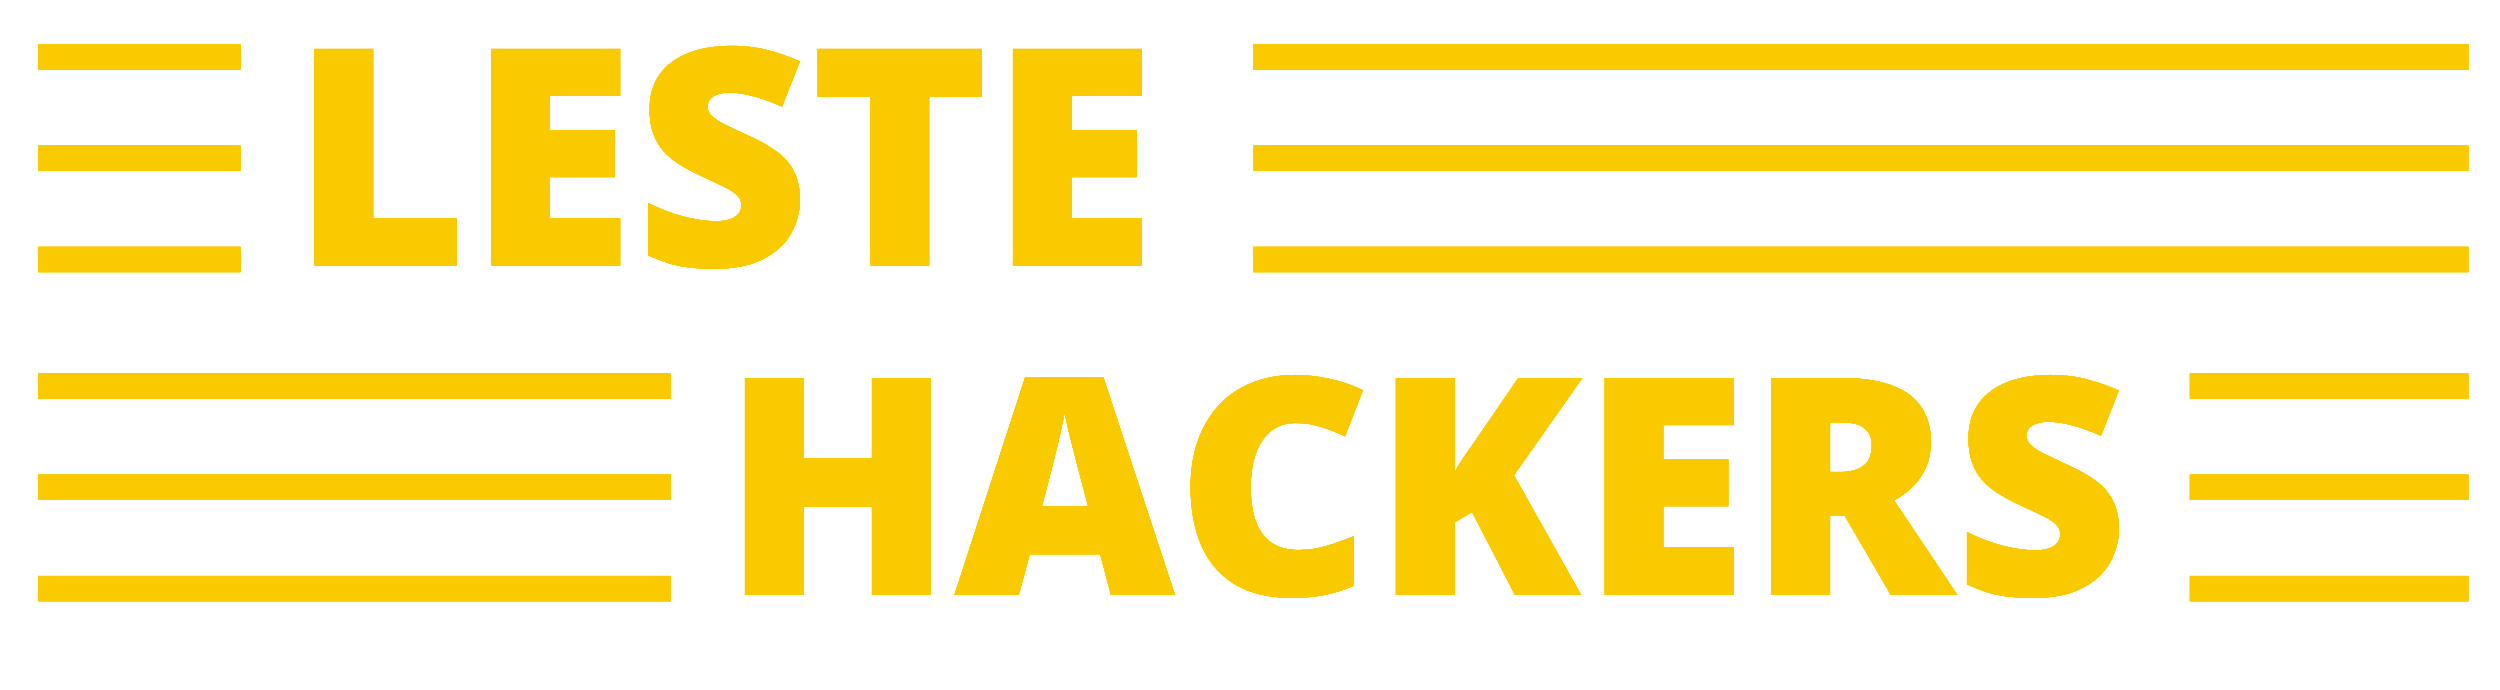 <svg width="395" height="109" viewBox="0 0 395 109" fill="none" xmlns="http://www.w3.org/2000/svg">
<g clip-path="url(#clip0_103_2)">
<rect x="6" y="7" width="32" height="4" fill="#FACA00"/>
<rect x="6" y="7" width="32" height="4" fill="#FACA00"/>
<rect x="6" y="7" width="32" height="4" fill="#FACA00"/>
<rect x="6" y="39" width="32" height="4" fill="#FACA00"/>
<rect x="6" y="39" width="32" height="4" fill="#FACA00"/>
<rect x="6" y="39" width="32" height="4" fill="#FACA00"/>
<rect x="6" y="23" width="32" height="4" fill="#FACA00"/>
<rect x="6" y="23" width="32" height="4" fill="#FACA00"/>
<rect x="6" y="23" width="32" height="4" fill="#FACA00"/>
<rect x="198" y="7" width="192" height="4" fill="#FACA00"/>
<rect x="198" y="7" width="192" height="4" fill="#FACA00"/>
<rect x="198" y="7" width="192" height="4" fill="#FACA00"/>
<rect x="198" y="39" width="192" height="4" fill="#FACA00"/>
<rect x="198" y="39" width="192" height="4" fill="#FACA00"/>
<rect x="198" y="39" width="192" height="4" fill="#FACA00"/>
<rect x="198" y="23" width="192" height="4" fill="#FACA00"/>
<rect x="198" y="23" width="192" height="4" fill="#FACA00"/>
<rect x="198" y="23" width="192" height="4" fill="#FACA00"/>
<rect x="346" y="59" width="44" height="4" fill="#FACA00"/>
<rect x="346" y="59" width="44" height="4" fill="#FACA00"/>
<rect x="346" y="59" width="44" height="4" fill="#FACA00"/>
<rect x="346" y="91" width="44" height="4" fill="#FACA00"/>
<rect x="346" y="91" width="44" height="4" fill="#FACA00"/>
<rect x="346" y="91" width="44" height="4" fill="#FACA00"/>
<rect x="346" y="75" width="44" height="4" fill="#FACA00"/>
<rect x="346" y="75" width="44" height="4" fill="#FACA00"/>
<rect x="346" y="75" width="44" height="4" fill="#FACA00"/>
<rect x="6" y="59" width="100" height="4" fill="#FACA00"/>
<rect x="6" y="59" width="100" height="4" fill="#FACA00"/>
<rect x="6" y="59" width="100" height="4" fill="#FACA00"/>
<rect x="6" y="91" width="100" height="4" fill="#FACA00"/>
<rect x="6" y="91" width="100" height="4" fill="#FACA00"/>
<rect x="6" y="91" width="100" height="4" fill="#FACA00"/>
<rect x="6" y="75" width="100" height="4" fill="#FACA00"/>
<rect x="6" y="75" width="100" height="4" fill="#FACA00"/>
<rect x="6" y="75" width="100" height="4" fill="#FACA00"/>
<path d="M49.703 42V7.734H58.961V34.523H72.156V42H49.703ZM97.984 42H77.641V7.734H97.984V15.164H86.898V20.555H97.164V27.984H86.898V34.453H97.984V42ZM126.391 31.594C126.391 33.453 125.922 35.219 124.984 36.891C124.047 38.547 122.586 39.891 120.602 40.922C118.633 41.953 116.086 42.469 112.961 42.469C111.398 42.469 110.023 42.398 108.836 42.258C107.664 42.117 106.57 41.891 105.555 41.578C104.539 41.25 103.484 40.828 102.391 40.312V32.062C104.25 33 106.125 33.719 108.016 34.219C109.906 34.703 111.617 34.945 113.148 34.945C114.07 34.945 114.82 34.836 115.398 34.617C115.992 34.398 116.43 34.102 116.711 33.727C116.992 33.336 117.133 32.891 117.133 32.391C117.133 31.797 116.922 31.297 116.5 30.891C116.094 30.469 115.438 30.031 114.531 29.578C113.625 29.125 112.43 28.562 110.945 27.891C109.68 27.297 108.531 26.688 107.5 26.062C106.484 25.438 105.609 24.727 104.875 23.93C104.156 23.117 103.602 22.172 103.211 21.094C102.82 20.016 102.625 18.742 102.625 17.273C102.625 15.07 103.164 13.227 104.242 11.742C105.336 10.242 106.852 9.117 108.789 8.367C110.742 7.617 112.992 7.242 115.539 7.242C117.773 7.242 119.781 7.492 121.562 7.992C123.359 8.492 124.969 9.062 126.391 9.703L123.555 16.852C122.086 16.18 120.641 15.648 119.219 15.258C117.797 14.852 116.477 14.648 115.258 14.648C114.461 14.648 113.805 14.75 113.289 14.953C112.789 15.141 112.414 15.398 112.164 15.727C111.93 16.055 111.812 16.43 111.812 16.852C111.812 17.383 112.016 17.859 112.422 18.281C112.844 18.703 113.539 19.164 114.508 19.664C115.492 20.148 116.828 20.781 118.516 21.562C120.188 22.312 121.609 23.125 122.781 24C123.953 24.859 124.844 25.898 125.453 27.117C126.078 28.32 126.391 29.812 126.391 31.594ZM146.805 42H137.547V15.305H129.18V7.734H155.148V15.305H146.805V42ZM180.391 42H160.047V7.734H180.391V15.164H169.305V20.555H179.57V27.984H169.305V34.453H180.391V42Z" fill="#FACA00"/>
<path d="M49.703 42V7.734H58.961V34.523H72.156V42H49.703ZM97.984 42H77.641V7.734H97.984V15.164H86.898V20.555H97.164V27.984H86.898V34.453H97.984V42ZM126.391 31.594C126.391 33.453 125.922 35.219 124.984 36.891C124.047 38.547 122.586 39.891 120.602 40.922C118.633 41.953 116.086 42.469 112.961 42.469C111.398 42.469 110.023 42.398 108.836 42.258C107.664 42.117 106.57 41.891 105.555 41.578C104.539 41.25 103.484 40.828 102.391 40.312V32.062C104.25 33 106.125 33.719 108.016 34.219C109.906 34.703 111.617 34.945 113.148 34.945C114.07 34.945 114.82 34.836 115.398 34.617C115.992 34.398 116.43 34.102 116.711 33.727C116.992 33.336 117.133 32.891 117.133 32.391C117.133 31.797 116.922 31.297 116.5 30.891C116.094 30.469 115.438 30.031 114.531 29.578C113.625 29.125 112.43 28.562 110.945 27.891C109.68 27.297 108.531 26.688 107.5 26.062C106.484 25.438 105.609 24.727 104.875 23.93C104.156 23.117 103.602 22.172 103.211 21.094C102.82 20.016 102.625 18.742 102.625 17.273C102.625 15.07 103.164 13.227 104.242 11.742C105.336 10.242 106.852 9.117 108.789 8.367C110.742 7.617 112.992 7.242 115.539 7.242C117.773 7.242 119.781 7.492 121.562 7.992C123.359 8.492 124.969 9.062 126.391 9.703L123.555 16.852C122.086 16.18 120.641 15.648 119.219 15.258C117.797 14.852 116.477 14.648 115.258 14.648C114.461 14.648 113.805 14.75 113.289 14.953C112.789 15.141 112.414 15.398 112.164 15.727C111.93 16.055 111.812 16.43 111.812 16.852C111.812 17.383 112.016 17.859 112.422 18.281C112.844 18.703 113.539 19.164 114.508 19.664C115.492 20.148 116.828 20.781 118.516 21.562C120.188 22.312 121.609 23.125 122.781 24C123.953 24.859 124.844 25.898 125.453 27.117C126.078 28.32 126.391 29.812 126.391 31.594ZM146.805 42H137.547V15.305H129.18V7.734H155.148V15.305H146.805V42ZM180.391 42H160.047V7.734H180.391V15.164H169.305V20.555H179.57V27.984H169.305V34.453H180.391V42Z" fill="#FACA00"/>
<path d="M49.703 42V7.734H58.961V34.523H72.156V42H49.703ZM97.984 42H77.641V7.734H97.984V15.164H86.898V20.555H97.164V27.984H86.898V34.453H97.984V42ZM126.391 31.594C126.391 33.453 125.922 35.219 124.984 36.891C124.047 38.547 122.586 39.891 120.602 40.922C118.633 41.953 116.086 42.469 112.961 42.469C111.398 42.469 110.023 42.398 108.836 42.258C107.664 42.117 106.57 41.891 105.555 41.578C104.539 41.25 103.484 40.828 102.391 40.312V32.062C104.25 33 106.125 33.719 108.016 34.219C109.906 34.703 111.617 34.945 113.148 34.945C114.07 34.945 114.82 34.836 115.398 34.617C115.992 34.398 116.43 34.102 116.711 33.727C116.992 33.336 117.133 32.891 117.133 32.391C117.133 31.797 116.922 31.297 116.5 30.891C116.094 30.469 115.438 30.031 114.531 29.578C113.625 29.125 112.43 28.562 110.945 27.891C109.68 27.297 108.531 26.688 107.5 26.062C106.484 25.438 105.609 24.727 104.875 23.93C104.156 23.117 103.602 22.172 103.211 21.094C102.82 20.016 102.625 18.742 102.625 17.273C102.625 15.07 103.164 13.227 104.242 11.742C105.336 10.242 106.852 9.117 108.789 8.367C110.742 7.617 112.992 7.242 115.539 7.242C117.773 7.242 119.781 7.492 121.562 7.992C123.359 8.492 124.969 9.062 126.391 9.703L123.555 16.852C122.086 16.18 120.641 15.648 119.219 15.258C117.797 14.852 116.477 14.648 115.258 14.648C114.461 14.648 113.805 14.75 113.289 14.953C112.789 15.141 112.414 15.398 112.164 15.727C111.93 16.055 111.812 16.43 111.812 16.852C111.812 17.383 112.016 17.859 112.422 18.281C112.844 18.703 113.539 19.164 114.508 19.664C115.492 20.148 116.828 20.781 118.516 21.562C120.188 22.312 121.609 23.125 122.781 24C123.953 24.859 124.844 25.898 125.453 27.117C126.078 28.32 126.391 29.812 126.391 31.594ZM146.805 42H137.547V15.305H129.18V7.734H155.148V15.305H146.805V42ZM180.391 42H160.047V7.734H180.391V15.164H169.305V20.555H179.57V27.984H169.305V34.453H180.391V42Z" fill="#FACA00"/>
<path d="M147.07 94H137.766V80.031H127.008V94H117.703V59.734H127.008V72.438H137.766V59.734H147.07V94ZM175.523 94L173.836 87.578H162.703L160.969 94H150.797L161.977 59.594H174.328L185.648 94H175.523ZM171.914 79.984L170.438 74.359C170.281 73.75 170.055 72.883 169.758 71.758C169.461 70.617 169.164 69.445 168.867 68.242C168.586 67.023 168.367 66.023 168.211 65.242C168.07 66.023 167.867 66.992 167.602 68.148C167.352 69.289 167.086 70.422 166.805 71.547C166.539 72.672 166.305 73.609 166.102 74.359L164.625 79.984H171.914ZM204.633 66.836C203.539 66.836 202.562 67.07 201.703 67.539C200.844 67.992 200.109 68.656 199.5 69.531C198.891 70.406 198.422 71.477 198.094 72.742C197.781 73.992 197.625 75.414 197.625 77.008C197.625 79.164 197.898 80.977 198.445 82.445C198.992 83.914 199.82 85.023 200.93 85.773C202.055 86.523 203.461 86.898 205.148 86.898C206.68 86.898 208.148 86.688 209.555 86.266C210.977 85.844 212.406 85.336 213.844 84.742V92.57C212.328 93.242 210.773 93.727 209.18 94.023C207.602 94.32 205.922 94.469 204.141 94.469C200.422 94.469 197.375 93.734 195 92.266C192.641 90.781 190.898 88.727 189.773 86.102C188.664 83.477 188.109 80.43 188.109 76.961C188.109 74.367 188.469 71.992 189.188 69.836C189.922 67.68 190.992 65.812 192.398 64.234C193.805 62.641 195.539 61.414 197.602 60.555C199.68 59.68 202.055 59.242 204.727 59.242C206.383 59.242 208.125 59.438 209.953 59.828C211.797 60.203 213.594 60.812 215.344 61.656L212.508 68.945C211.258 68.352 209.992 67.852 208.711 67.445C207.43 67.039 206.07 66.836 204.633 66.836ZM249.82 94H239.367L232.594 80.898L229.852 82.539V94H220.547V59.734H229.852V74.617C230.242 73.867 230.688 73.117 231.188 72.367C231.703 71.617 232.203 70.906 232.688 70.234L239.883 59.734H250.008L239.203 75.086L249.82 94ZM273.891 94H253.547V59.734H273.891V67.164H262.805V72.555H273.07V79.984H262.805V86.453H273.891V94ZM291.117 59.734C294.227 59.734 296.812 60.117 298.875 60.883C300.938 61.633 302.484 62.758 303.516 64.258C304.562 65.758 305.086 67.625 305.086 69.859C305.086 71.25 304.852 72.516 304.383 73.656C303.914 74.797 303.242 75.82 302.367 76.727C301.508 77.617 300.477 78.398 299.273 79.07L309.258 94H298.758L291.492 81.531H289.148V94H279.891V59.734H291.117ZM290.977 66.742H289.148V74.57H290.883C292.305 74.57 293.469 74.258 294.375 73.633C295.281 73.008 295.734 71.891 295.734 70.281C295.734 69.172 295.359 68.305 294.609 67.68C293.859 67.055 292.648 66.742 290.977 66.742ZM334.781 83.594C334.781 85.453 334.312 87.219 333.375 88.891C332.438 90.547 330.977 91.891 328.992 92.922C327.023 93.953 324.477 94.469 321.352 94.469C319.789 94.469 318.414 94.398 317.227 94.258C316.055 94.117 314.961 93.891 313.945 93.578C312.93 93.25 311.875 92.828 310.781 92.312V84.062C312.641 85 314.516 85.719 316.406 86.219C318.297 86.703 320.008 86.945 321.539 86.945C322.461 86.945 323.211 86.836 323.789 86.617C324.383 86.398 324.82 86.102 325.102 85.727C325.383 85.336 325.523 84.891 325.523 84.391C325.523 83.797 325.312 83.297 324.891 82.891C324.484 82.469 323.828 82.031 322.922 81.578C322.016 81.125 320.82 80.562 319.336 79.891C318.07 79.297 316.922 78.688 315.891 78.062C314.875 77.438 314 76.727 313.266 75.93C312.547 75.117 311.992 74.172 311.602 73.094C311.211 72.016 311.016 70.742 311.016 69.273C311.016 67.07 311.555 65.227 312.633 63.742C313.727 62.242 315.242 61.117 317.18 60.367C319.133 59.617 321.383 59.242 323.93 59.242C326.164 59.242 328.172 59.492 329.953 59.992C331.75 60.492 333.359 61.062 334.781 61.703L331.945 68.852C330.477 68.18 329.031 67.648 327.609 67.258C326.188 66.852 324.867 66.648 323.648 66.648C322.852 66.648 322.195 66.75 321.68 66.953C321.18 67.141 320.805 67.398 320.555 67.727C320.32 68.055 320.203 68.43 320.203 68.852C320.203 69.383 320.406 69.859 320.812 70.281C321.234 70.703 321.93 71.164 322.898 71.664C323.883 72.148 325.219 72.781 326.906 73.562C328.578 74.312 330 75.125 331.172 76C332.344 76.859 333.234 77.898 333.844 79.117C334.469 80.32 334.781 81.812 334.781 83.594Z" fill="#FACA00"/>
<path d="M147.07 94H137.766V80.031H127.008V94H117.703V59.734H127.008V72.438H137.766V59.734H147.07V94ZM175.523 94L173.836 87.578H162.703L160.969 94H150.797L161.977 59.594H174.328L185.648 94H175.523ZM171.914 79.984L170.438 74.359C170.281 73.75 170.055 72.883 169.758 71.758C169.461 70.617 169.164 69.445 168.867 68.242C168.586 67.023 168.367 66.023 168.211 65.242C168.07 66.023 167.867 66.992 167.602 68.148C167.352 69.289 167.086 70.422 166.805 71.547C166.539 72.672 166.305 73.609 166.102 74.359L164.625 79.984H171.914ZM204.633 66.836C203.539 66.836 202.562 67.07 201.703 67.539C200.844 67.992 200.109 68.656 199.5 69.531C198.891 70.406 198.422 71.477 198.094 72.742C197.781 73.992 197.625 75.414 197.625 77.008C197.625 79.164 197.898 80.977 198.445 82.445C198.992 83.914 199.82 85.023 200.93 85.773C202.055 86.523 203.461 86.898 205.148 86.898C206.68 86.898 208.148 86.688 209.555 86.266C210.977 85.844 212.406 85.336 213.844 84.742V92.57C212.328 93.242 210.773 93.727 209.18 94.023C207.602 94.32 205.922 94.469 204.141 94.469C200.422 94.469 197.375 93.734 195 92.266C192.641 90.781 190.898 88.727 189.773 86.102C188.664 83.477 188.109 80.43 188.109 76.961C188.109 74.367 188.469 71.992 189.188 69.836C189.922 67.68 190.992 65.812 192.398 64.234C193.805 62.641 195.539 61.414 197.602 60.555C199.68 59.68 202.055 59.242 204.727 59.242C206.383 59.242 208.125 59.438 209.953 59.828C211.797 60.203 213.594 60.812 215.344 61.656L212.508 68.945C211.258 68.352 209.992 67.852 208.711 67.445C207.43 67.039 206.07 66.836 204.633 66.836ZM249.82 94H239.367L232.594 80.898L229.852 82.539V94H220.547V59.734H229.852V74.617C230.242 73.867 230.688 73.117 231.188 72.367C231.703 71.617 232.203 70.906 232.688 70.234L239.883 59.734H250.008L239.203 75.086L249.82 94ZM273.891 94H253.547V59.734H273.891V67.164H262.805V72.555H273.07V79.984H262.805V86.453H273.891V94ZM291.117 59.734C294.227 59.734 296.812 60.117 298.875 60.883C300.938 61.633 302.484 62.758 303.516 64.258C304.562 65.758 305.086 67.625 305.086 69.859C305.086 71.25 304.852 72.516 304.383 73.656C303.914 74.797 303.242 75.82 302.367 76.727C301.508 77.617 300.477 78.398 299.273 79.07L309.258 94H298.758L291.492 81.531H289.148V94H279.891V59.734H291.117ZM290.977 66.742H289.148V74.57H290.883C292.305 74.57 293.469 74.258 294.375 73.633C295.281 73.008 295.734 71.891 295.734 70.281C295.734 69.172 295.359 68.305 294.609 67.68C293.859 67.055 292.648 66.742 290.977 66.742ZM334.781 83.594C334.781 85.453 334.312 87.219 333.375 88.891C332.438 90.547 330.977 91.891 328.992 92.922C327.023 93.953 324.477 94.469 321.352 94.469C319.789 94.469 318.414 94.398 317.227 94.258C316.055 94.117 314.961 93.891 313.945 93.578C312.93 93.25 311.875 92.828 310.781 92.312V84.062C312.641 85 314.516 85.719 316.406 86.219C318.297 86.703 320.008 86.945 321.539 86.945C322.461 86.945 323.211 86.836 323.789 86.617C324.383 86.398 324.82 86.102 325.102 85.727C325.383 85.336 325.523 84.891 325.523 84.391C325.523 83.797 325.312 83.297 324.891 82.891C324.484 82.469 323.828 82.031 322.922 81.578C322.016 81.125 320.82 80.562 319.336 79.891C318.07 79.297 316.922 78.688 315.891 78.062C314.875 77.438 314 76.727 313.266 75.93C312.547 75.117 311.992 74.172 311.602 73.094C311.211 72.016 311.016 70.742 311.016 69.273C311.016 67.07 311.555 65.227 312.633 63.742C313.727 62.242 315.242 61.117 317.18 60.367C319.133 59.617 321.383 59.242 323.93 59.242C326.164 59.242 328.172 59.492 329.953 59.992C331.75 60.492 333.359 61.062 334.781 61.703L331.945 68.852C330.477 68.18 329.031 67.648 327.609 67.258C326.188 66.852 324.867 66.648 323.648 66.648C322.852 66.648 322.195 66.75 321.68 66.953C321.18 67.141 320.805 67.398 320.555 67.727C320.32 68.055 320.203 68.43 320.203 68.852C320.203 69.383 320.406 69.859 320.812 70.281C321.234 70.703 321.93 71.164 322.898 71.664C323.883 72.148 325.219 72.781 326.906 73.562C328.578 74.312 330 75.125 331.172 76C332.344 76.859 333.234 77.898 333.844 79.117C334.469 80.32 334.781 81.812 334.781 83.594Z" fill="#FACA00"/>
<path d="M147.07 94H137.766V80.031H127.008V94H117.703V59.734H127.008V72.438H137.766V59.734H147.07V94ZM175.523 94L173.836 87.578H162.703L160.969 94H150.797L161.977 59.594H174.328L185.648 94H175.523ZM171.914 79.984L170.438 74.359C170.281 73.75 170.055 72.883 169.758 71.758C169.461 70.617 169.164 69.445 168.867 68.242C168.586 67.023 168.367 66.023 168.211 65.242C168.07 66.023 167.867 66.992 167.602 68.148C167.352 69.289 167.086 70.422 166.805 71.547C166.539 72.672 166.305 73.609 166.102 74.359L164.625 79.984H171.914ZM204.633 66.836C203.539 66.836 202.562 67.07 201.703 67.539C200.844 67.992 200.109 68.656 199.5 69.531C198.891 70.406 198.422 71.477 198.094 72.742C197.781 73.992 197.625 75.414 197.625 77.008C197.625 79.164 197.898 80.977 198.445 82.445C198.992 83.914 199.82 85.023 200.93 85.773C202.055 86.523 203.461 86.898 205.148 86.898C206.68 86.898 208.148 86.688 209.555 86.266C210.977 85.844 212.406 85.336 213.844 84.742V92.57C212.328 93.242 210.773 93.727 209.18 94.023C207.602 94.32 205.922 94.469 204.141 94.469C200.422 94.469 197.375 93.734 195 92.266C192.641 90.781 190.898 88.727 189.773 86.102C188.664 83.477 188.109 80.43 188.109 76.961C188.109 74.367 188.469 71.992 189.188 69.836C189.922 67.68 190.992 65.812 192.398 64.234C193.805 62.641 195.539 61.414 197.602 60.555C199.68 59.68 202.055 59.242 204.727 59.242C206.383 59.242 208.125 59.438 209.953 59.828C211.797 60.203 213.594 60.812 215.344 61.656L212.508 68.945C211.258 68.352 209.992 67.852 208.711 67.445C207.43 67.039 206.07 66.836 204.633 66.836ZM249.82 94H239.367L232.594 80.898L229.852 82.539V94H220.547V59.734H229.852V74.617C230.242 73.867 230.688 73.117 231.188 72.367C231.703 71.617 232.203 70.906 232.688 70.234L239.883 59.734H250.008L239.203 75.086L249.82 94ZM273.891 94H253.547V59.734H273.891V67.164H262.805V72.555H273.07V79.984H262.805V86.453H273.891V94ZM291.117 59.734C294.227 59.734 296.812 60.117 298.875 60.883C300.938 61.633 302.484 62.758 303.516 64.258C304.562 65.758 305.086 67.625 305.086 69.859C305.086 71.25 304.852 72.516 304.383 73.656C303.914 74.797 303.242 75.82 302.367 76.727C301.508 77.617 300.477 78.398 299.273 79.07L309.258 94H298.758L291.492 81.531H289.148V94H279.891V59.734H291.117ZM290.977 66.742H289.148V74.57H290.883C292.305 74.57 293.469 74.258 294.375 73.633C295.281 73.008 295.734 71.891 295.734 70.281C295.734 69.172 295.359 68.305 294.609 67.68C293.859 67.055 292.648 66.742 290.977 66.742ZM334.781 83.594C334.781 85.453 334.312 87.219 333.375 88.891C332.438 90.547 330.977 91.891 328.992 92.922C327.023 93.953 324.477 94.469 321.352 94.469C319.789 94.469 318.414 94.398 317.227 94.258C316.055 94.117 314.961 93.891 313.945 93.578C312.93 93.25 311.875 92.828 310.781 92.312V84.062C312.641 85 314.516 85.719 316.406 86.219C318.297 86.703 320.008 86.945 321.539 86.945C322.461 86.945 323.211 86.836 323.789 86.617C324.383 86.398 324.82 86.102 325.102 85.727C325.383 85.336 325.523 84.891 325.523 84.391C325.523 83.797 325.312 83.297 324.891 82.891C324.484 82.469 323.828 82.031 322.922 81.578C322.016 81.125 320.82 80.562 319.336 79.891C318.07 79.297 316.922 78.688 315.891 78.062C314.875 77.438 314 76.727 313.266 75.93C312.547 75.117 311.992 74.172 311.602 73.094C311.211 72.016 311.016 70.742 311.016 69.273C311.016 67.07 311.555 65.227 312.633 63.742C313.727 62.242 315.242 61.117 317.18 60.367C319.133 59.617 321.383 59.242 323.93 59.242C326.164 59.242 328.172 59.492 329.953 59.992C331.75 60.492 333.359 61.062 334.781 61.703L331.945 68.852C330.477 68.18 329.031 67.648 327.609 67.258C326.188 66.852 324.867 66.648 323.648 66.648C322.852 66.648 322.195 66.75 321.68 66.953C321.18 67.141 320.805 67.398 320.555 67.727C320.32 68.055 320.203 68.43 320.203 68.852C320.203 69.383 320.406 69.859 320.812 70.281C321.234 70.703 321.93 71.164 322.898 71.664C323.883 72.148 325.219 72.781 326.906 73.562C328.578 74.312 330 75.125 331.172 76C332.344 76.859 333.234 77.898 333.844 79.117C334.469 80.32 334.781 81.812 334.781 83.594Z" fill="#FACA00"/>
<rect x="6" y="7" width="32" height="4" fill="#FACA00"/>
<rect x="6" y="7" width="32" height="4" fill="#FACA00"/>
<rect x="6" y="7" width="32" height="4" fill="#FACA00"/>
<rect x="6" y="39" width="32" height="4" fill="#FACA00"/>
<rect x="6" y="39" width="32" height="4" fill="#FACA00"/>
<rect x="6" y="39" width="32" height="4" fill="#FACA00"/>
<rect x="6" y="23" width="32" height="4" fill="#FACA00"/>
<rect x="6" y="23" width="32" height="4" fill="#FACA00"/>
<rect x="6" y="23" width="32" height="4" fill="#FACA00"/>
<rect x="198" y="7" width="192" height="4" fill="#FACA00"/>
<rect x="198" y="7" width="192" height="4" fill="#FACA00"/>
<rect x="198" y="7" width="192" height="4" fill="#FACA00"/>
<rect x="198" y="39" width="192" height="4" fill="#FACA00"/>
<rect x="198" y="39" width="192" height="4" fill="#FACA00"/>
<rect x="198" y="39" width="192" height="4" fill="#FACA00"/>
<rect x="198" y="23" width="192" height="4" fill="#FACA00"/>
<rect x="198" y="23" width="192" height="4" fill="#FACA00"/>
<rect x="198" y="23" width="192" height="4" fill="#FACA00"/>
<rect x="346" y="59" width="44" height="4" fill="#FACA00"/>
<rect x="346" y="59" width="44" height="4" fill="#FACA00"/>
<rect x="346" y="59" width="44" height="4" fill="#FACA00"/>
<rect x="346" y="91" width="44" height="4" fill="#FACA00"/>
<rect x="346" y="91" width="44" height="4" fill="#FACA00"/>
<rect x="346" y="91" width="44" height="4" fill="#FACA00"/>
<rect x="346" y="75" width="44" height="4" fill="#FACA00"/>
<rect x="346" y="75" width="44" height="4" fill="#FACA00"/>
<rect x="346" y="75" width="44" height="4" fill="#FACA00"/>
<rect x="6" y="59" width="100" height="4" fill="#FACA00"/>
<rect x="6" y="59" width="100" height="4" fill="#FACA00"/>
<rect x="6" y="59" width="100" height="4" fill="#FACA00"/>
<rect x="6" y="91" width="100" height="4" fill="#FACA00"/>
<rect x="6" y="91" width="100" height="4" fill="#FACA00"/>
<rect x="6" y="91" width="100" height="4" fill="#FACA00"/>
<rect x="6" y="75" width="100" height="4" fill="#FACA00"/>
<rect x="6" y="75" width="100" height="4" fill="#FACA00"/>
<rect x="6" y="75" width="100" height="4" fill="#FACA00"/>
<path d="M49.703 42V7.734H58.961V34.523H72.156V42H49.703ZM97.984 42H77.641V7.734H97.984V15.164H86.898V20.555H97.164V27.984H86.898V34.453H97.984V42ZM126.391 31.594C126.391 33.453 125.922 35.219 124.984 36.891C124.047 38.547 122.586 39.891 120.602 40.922C118.633 41.953 116.086 42.469 112.961 42.469C111.398 42.469 110.023 42.398 108.836 42.258C107.664 42.117 106.57 41.891 105.555 41.578C104.539 41.25 103.484 40.828 102.391 40.312V32.062C104.25 33 106.125 33.719 108.016 34.219C109.906 34.703 111.617 34.945 113.148 34.945C114.07 34.945 114.82 34.836 115.398 34.617C115.992 34.398 116.43 34.102 116.711 33.727C116.992 33.336 117.133 32.891 117.133 32.391C117.133 31.797 116.922 31.297 116.5 30.891C116.094 30.469 115.438 30.031 114.531 29.578C113.625 29.125 112.43 28.562 110.945 27.891C109.68 27.297 108.531 26.688 107.5 26.062C106.484 25.438 105.609 24.727 104.875 23.93C104.156 23.117 103.602 22.172 103.211 21.094C102.82 20.016 102.625 18.742 102.625 17.273C102.625 15.07 103.164 13.227 104.242 11.742C105.336 10.242 106.852 9.117 108.789 8.367C110.742 7.617 112.992 7.242 115.539 7.242C117.773 7.242 119.781 7.492 121.562 7.992C123.359 8.492 124.969 9.062 126.391 9.703L123.555 16.852C122.086 16.18 120.641 15.648 119.219 15.258C117.797 14.852 116.477 14.648 115.258 14.648C114.461 14.648 113.805 14.75 113.289 14.953C112.789 15.141 112.414 15.398 112.164 15.727C111.93 16.055 111.812 16.43 111.812 16.852C111.812 17.383 112.016 17.859 112.422 18.281C112.844 18.703 113.539 19.164 114.508 19.664C115.492 20.148 116.828 20.781 118.516 21.562C120.188 22.312 121.609 23.125 122.781 24C123.953 24.859 124.844 25.898 125.453 27.117C126.078 28.32 126.391 29.812 126.391 31.594ZM146.805 42H137.547V15.305H129.18V7.734H155.148V15.305H146.805V42ZM180.391 42H160.047V7.734H180.391V15.164H169.305V20.555H179.57V27.984H169.305V34.453H180.391V42Z" fill="#FACA00"/>
<path d="M49.703 42V7.734H58.961V34.523H72.156V42H49.703ZM97.984 42H77.641V7.734H97.984V15.164H86.898V20.555H97.164V27.984H86.898V34.453H97.984V42ZM126.391 31.594C126.391 33.453 125.922 35.219 124.984 36.891C124.047 38.547 122.586 39.891 120.602 40.922C118.633 41.953 116.086 42.469 112.961 42.469C111.398 42.469 110.023 42.398 108.836 42.258C107.664 42.117 106.57 41.891 105.555 41.578C104.539 41.25 103.484 40.828 102.391 40.312V32.062C104.25 33 106.125 33.719 108.016 34.219C109.906 34.703 111.617 34.945 113.148 34.945C114.07 34.945 114.82 34.836 115.398 34.617C115.992 34.398 116.43 34.102 116.711 33.727C116.992 33.336 117.133 32.891 117.133 32.391C117.133 31.797 116.922 31.297 116.5 30.891C116.094 30.469 115.438 30.031 114.531 29.578C113.625 29.125 112.43 28.562 110.945 27.891C109.68 27.297 108.531 26.688 107.5 26.062C106.484 25.438 105.609 24.727 104.875 23.93C104.156 23.117 103.602 22.172 103.211 21.094C102.82 20.016 102.625 18.742 102.625 17.273C102.625 15.07 103.164 13.227 104.242 11.742C105.336 10.242 106.852 9.117 108.789 8.367C110.742 7.617 112.992 7.242 115.539 7.242C117.773 7.242 119.781 7.492 121.562 7.992C123.359 8.492 124.969 9.062 126.391 9.703L123.555 16.852C122.086 16.18 120.641 15.648 119.219 15.258C117.797 14.852 116.477 14.648 115.258 14.648C114.461 14.648 113.805 14.75 113.289 14.953C112.789 15.141 112.414 15.398 112.164 15.727C111.93 16.055 111.812 16.43 111.812 16.852C111.812 17.383 112.016 17.859 112.422 18.281C112.844 18.703 113.539 19.164 114.508 19.664C115.492 20.148 116.828 20.781 118.516 21.562C120.188 22.312 121.609 23.125 122.781 24C123.953 24.859 124.844 25.898 125.453 27.117C126.078 28.32 126.391 29.812 126.391 31.594ZM146.805 42H137.547V15.305H129.18V7.734H155.148V15.305H146.805V42ZM180.391 42H160.047V7.734H180.391V15.164H169.305V20.555H179.57V27.984H169.305V34.453H180.391V42Z" fill="#FACA00"/>
<path d="M49.703 42V7.734H58.961V34.523H72.156V42H49.703ZM97.984 42H77.641V7.734H97.984V15.164H86.898V20.555H97.164V27.984H86.898V34.453H97.984V42ZM126.391 31.594C126.391 33.453 125.922 35.219 124.984 36.891C124.047 38.547 122.586 39.891 120.602 40.922C118.633 41.953 116.086 42.469 112.961 42.469C111.398 42.469 110.023 42.398 108.836 42.258C107.664 42.117 106.57 41.891 105.555 41.578C104.539 41.25 103.484 40.828 102.391 40.312V32.062C104.25 33 106.125 33.719 108.016 34.219C109.906 34.703 111.617 34.945 113.148 34.945C114.07 34.945 114.82 34.836 115.398 34.617C115.992 34.398 116.43 34.102 116.711 33.727C116.992 33.336 117.133 32.891 117.133 32.391C117.133 31.797 116.922 31.297 116.5 30.891C116.094 30.469 115.438 30.031 114.531 29.578C113.625 29.125 112.43 28.562 110.945 27.891C109.68 27.297 108.531 26.688 107.5 26.062C106.484 25.438 105.609 24.727 104.875 23.93C104.156 23.117 103.602 22.172 103.211 21.094C102.82 20.016 102.625 18.742 102.625 17.273C102.625 15.07 103.164 13.227 104.242 11.742C105.336 10.242 106.852 9.117 108.789 8.367C110.742 7.617 112.992 7.242 115.539 7.242C117.773 7.242 119.781 7.492 121.562 7.992C123.359 8.492 124.969 9.062 126.391 9.703L123.555 16.852C122.086 16.18 120.641 15.648 119.219 15.258C117.797 14.852 116.477 14.648 115.258 14.648C114.461 14.648 113.805 14.75 113.289 14.953C112.789 15.141 112.414 15.398 112.164 15.727C111.93 16.055 111.812 16.43 111.812 16.852C111.812 17.383 112.016 17.859 112.422 18.281C112.844 18.703 113.539 19.164 114.508 19.664C115.492 20.148 116.828 20.781 118.516 21.562C120.188 22.312 121.609 23.125 122.781 24C123.953 24.859 124.844 25.898 125.453 27.117C126.078 28.32 126.391 29.812 126.391 31.594ZM146.805 42H137.547V15.305H129.18V7.734H155.148V15.305H146.805V42ZM180.391 42H160.047V7.734H180.391V15.164H169.305V20.555H179.57V27.984H169.305V34.453H180.391V42Z" fill="#FACA00"/>
<path d="M147.07 94H137.766V80.031H127.008V94H117.703V59.734H127.008V72.438H137.766V59.734H147.07V94ZM175.523 94L173.836 87.578H162.703L160.969 94H150.797L161.977 59.594H174.328L185.648 94H175.523ZM171.914 79.984L170.438 74.359C170.281 73.75 170.055 72.883 169.758 71.758C169.461 70.617 169.164 69.445 168.867 68.242C168.586 67.023 168.367 66.023 168.211 65.242C168.07 66.023 167.867 66.992 167.602 68.148C167.352 69.289 167.086 70.422 166.805 71.547C166.539 72.672 166.305 73.609 166.102 74.359L164.625 79.984H171.914ZM204.633 66.836C203.539 66.836 202.562 67.07 201.703 67.539C200.844 67.992 200.109 68.656 199.5 69.531C198.891 70.406 198.422 71.477 198.094 72.742C197.781 73.992 197.625 75.414 197.625 77.008C197.625 79.164 197.898 80.977 198.445 82.445C198.992 83.914 199.82 85.023 200.93 85.773C202.055 86.523 203.461 86.898 205.148 86.898C206.68 86.898 208.148 86.688 209.555 86.266C210.977 85.844 212.406 85.336 213.844 84.742V92.57C212.328 93.242 210.773 93.727 209.18 94.023C207.602 94.32 205.922 94.469 204.141 94.469C200.422 94.469 197.375 93.734 195 92.266C192.641 90.781 190.898 88.727 189.773 86.102C188.664 83.477 188.109 80.43 188.109 76.961C188.109 74.367 188.469 71.992 189.188 69.836C189.922 67.68 190.992 65.812 192.398 64.234C193.805 62.641 195.539 61.414 197.602 60.555C199.68 59.68 202.055 59.242 204.727 59.242C206.383 59.242 208.125 59.438 209.953 59.828C211.797 60.203 213.594 60.812 215.344 61.656L212.508 68.945C211.258 68.352 209.992 67.852 208.711 67.445C207.43 67.039 206.07 66.836 204.633 66.836ZM249.82 94H239.367L232.594 80.898L229.852 82.539V94H220.547V59.734H229.852V74.617C230.242 73.867 230.688 73.117 231.188 72.367C231.703 71.617 232.203 70.906 232.688 70.234L239.883 59.734H250.008L239.203 75.086L249.82 94ZM273.891 94H253.547V59.734H273.891V67.164H262.805V72.555H273.07V79.984H262.805V86.453H273.891V94ZM291.117 59.734C294.227 59.734 296.812 60.117 298.875 60.883C300.938 61.633 302.484 62.758 303.516 64.258C304.562 65.758 305.086 67.625 305.086 69.859C305.086 71.25 304.852 72.516 304.383 73.656C303.914 74.797 303.242 75.82 302.367 76.727C301.508 77.617 300.477 78.398 299.273 79.07L309.258 94H298.758L291.492 81.531H289.148V94H279.891V59.734H291.117ZM290.977 66.742H289.148V74.57H290.883C292.305 74.57 293.469 74.258 294.375 73.633C295.281 73.008 295.734 71.891 295.734 70.281C295.734 69.172 295.359 68.305 294.609 67.68C293.859 67.055 292.648 66.742 290.977 66.742ZM334.781 83.594C334.781 85.453 334.312 87.219 333.375 88.891C332.438 90.547 330.977 91.891 328.992 92.922C327.023 93.953 324.477 94.469 321.352 94.469C319.789 94.469 318.414 94.398 317.227 94.258C316.055 94.117 314.961 93.891 313.945 93.578C312.93 93.25 311.875 92.828 310.781 92.312V84.062C312.641 85 314.516 85.719 316.406 86.219C318.297 86.703 320.008 86.945 321.539 86.945C322.461 86.945 323.211 86.836 323.789 86.617C324.383 86.398 324.82 86.102 325.102 85.727C325.383 85.336 325.523 84.891 325.523 84.391C325.523 83.797 325.312 83.297 324.891 82.891C324.484 82.469 323.828 82.031 322.922 81.578C322.016 81.125 320.82 80.562 319.336 79.891C318.07 79.297 316.922 78.688 315.891 78.062C314.875 77.438 314 76.727 313.266 75.93C312.547 75.117 311.992 74.172 311.602 73.094C311.211 72.016 311.016 70.742 311.016 69.273C311.016 67.07 311.555 65.227 312.633 63.742C313.727 62.242 315.242 61.117 317.18 60.367C319.133 59.617 321.383 59.242 323.93 59.242C326.164 59.242 328.172 59.492 329.953 59.992C331.75 60.492 333.359 61.062 334.781 61.703L331.945 68.852C330.477 68.18 329.031 67.648 327.609 67.258C326.188 66.852 324.867 66.648 323.648 66.648C322.852 66.648 322.195 66.75 321.68 66.953C321.18 67.141 320.805 67.398 320.555 67.727C320.32 68.055 320.203 68.43 320.203 68.852C320.203 69.383 320.406 69.859 320.812 70.281C321.234 70.703 321.93 71.164 322.898 71.664C323.883 72.148 325.219 72.781 326.906 73.562C328.578 74.312 330 75.125 331.172 76C332.344 76.859 333.234 77.898 333.844 79.117C334.469 80.32 334.781 81.812 334.781 83.594Z" fill="#FACA00"/>
<path d="M147.07 94H137.766V80.031H127.008V94H117.703V59.734H127.008V72.438H137.766V59.734H147.07V94ZM175.523 94L173.836 87.578H162.703L160.969 94H150.797L161.977 59.594H174.328L185.648 94H175.523ZM171.914 79.984L170.438 74.359C170.281 73.75 170.055 72.883 169.758 71.758C169.461 70.617 169.164 69.445 168.867 68.242C168.586 67.023 168.367 66.023 168.211 65.242C168.07 66.023 167.867 66.992 167.602 68.148C167.352 69.289 167.086 70.422 166.805 71.547C166.539 72.672 166.305 73.609 166.102 74.359L164.625 79.984H171.914ZM204.633 66.836C203.539 66.836 202.562 67.07 201.703 67.539C200.844 67.992 200.109 68.656 199.5 69.531C198.891 70.406 198.422 71.477 198.094 72.742C197.781 73.992 197.625 75.414 197.625 77.008C197.625 79.164 197.898 80.977 198.445 82.445C198.992 83.914 199.82 85.023 200.93 85.773C202.055 86.523 203.461 86.898 205.148 86.898C206.68 86.898 208.148 86.688 209.555 86.266C210.977 85.844 212.406 85.336 213.844 84.742V92.57C212.328 93.242 210.773 93.727 209.18 94.023C207.602 94.32 205.922 94.469 204.141 94.469C200.422 94.469 197.375 93.734 195 92.266C192.641 90.781 190.898 88.727 189.773 86.102C188.664 83.477 188.109 80.43 188.109 76.961C188.109 74.367 188.469 71.992 189.188 69.836C189.922 67.68 190.992 65.812 192.398 64.234C193.805 62.641 195.539 61.414 197.602 60.555C199.68 59.68 202.055 59.242 204.727 59.242C206.383 59.242 208.125 59.438 209.953 59.828C211.797 60.203 213.594 60.812 215.344 61.656L212.508 68.945C211.258 68.352 209.992 67.852 208.711 67.445C207.43 67.039 206.07 66.836 204.633 66.836ZM249.82 94H239.367L232.594 80.898L229.852 82.539V94H220.547V59.734H229.852V74.617C230.242 73.867 230.688 73.117 231.188 72.367C231.703 71.617 232.203 70.906 232.688 70.234L239.883 59.734H250.008L239.203 75.086L249.82 94ZM273.891 94H253.547V59.734H273.891V67.164H262.805V72.555H273.07V79.984H262.805V86.453H273.891V94ZM291.117 59.734C294.227 59.734 296.812 60.117 298.875 60.883C300.938 61.633 302.484 62.758 303.516 64.258C304.562 65.758 305.086 67.625 305.086 69.859C305.086 71.25 304.852 72.516 304.383 73.656C303.914 74.797 303.242 75.82 302.367 76.727C301.508 77.617 300.477 78.398 299.273 79.07L309.258 94H298.758L291.492 81.531H289.148V94H279.891V59.734H291.117ZM290.977 66.742H289.148V74.57H290.883C292.305 74.57 293.469 74.258 294.375 73.633C295.281 73.008 295.734 71.891 295.734 70.281C295.734 69.172 295.359 68.305 294.609 67.68C293.859 67.055 292.648 66.742 290.977 66.742ZM334.781 83.594C334.781 85.453 334.312 87.219 333.375 88.891C332.438 90.547 330.977 91.891 328.992 92.922C327.023 93.953 324.477 94.469 321.352 94.469C319.789 94.469 318.414 94.398 317.227 94.258C316.055 94.117 314.961 93.891 313.945 93.578C312.93 93.25 311.875 92.828 310.781 92.312V84.062C312.641 85 314.516 85.719 316.406 86.219C318.297 86.703 320.008 86.945 321.539 86.945C322.461 86.945 323.211 86.836 323.789 86.617C324.383 86.398 324.82 86.102 325.102 85.727C325.383 85.336 325.523 84.891 325.523 84.391C325.523 83.797 325.312 83.297 324.891 82.891C324.484 82.469 323.828 82.031 322.922 81.578C322.016 81.125 320.82 80.562 319.336 79.891C318.07 79.297 316.922 78.688 315.891 78.062C314.875 77.438 314 76.727 313.266 75.93C312.547 75.117 311.992 74.172 311.602 73.094C311.211 72.016 311.016 70.742 311.016 69.273C311.016 67.07 311.555 65.227 312.633 63.742C313.727 62.242 315.242 61.117 317.18 60.367C319.133 59.617 321.383 59.242 323.93 59.242C326.164 59.242 328.172 59.492 329.953 59.992C331.75 60.492 333.359 61.062 334.781 61.703L331.945 68.852C330.477 68.18 329.031 67.648 327.609 67.258C326.188 66.852 324.867 66.648 323.648 66.648C322.852 66.648 322.195 66.75 321.68 66.953C321.18 67.141 320.805 67.398 320.555 67.727C320.32 68.055 320.203 68.43 320.203 68.852C320.203 69.383 320.406 69.859 320.812 70.281C321.234 70.703 321.93 71.164 322.898 71.664C323.883 72.148 325.219 72.781 326.906 73.562C328.578 74.312 330 75.125 331.172 76C332.344 76.859 333.234 77.898 333.844 79.117C334.469 80.32 334.781 81.812 334.781 83.594Z" fill="#FACA00"/>
<path d="M147.07 94H137.766V80.031H127.008V94H117.703V59.734H127.008V72.438H137.766V59.734H147.07V94ZM175.523 94L173.836 87.578H162.703L160.969 94H150.797L161.977 59.594H174.328L185.648 94H175.523ZM171.914 79.984L170.438 74.359C170.281 73.75 170.055 72.883 169.758 71.758C169.461 70.617 169.164 69.445 168.867 68.242C168.586 67.023 168.367 66.023 168.211 65.242C168.07 66.023 167.867 66.992 167.602 68.148C167.352 69.289 167.086 70.422 166.805 71.547C166.539 72.672 166.305 73.609 166.102 74.359L164.625 79.984H171.914ZM204.633 66.836C203.539 66.836 202.562 67.07 201.703 67.539C200.844 67.992 200.109 68.656 199.5 69.531C198.891 70.406 198.422 71.477 198.094 72.742C197.781 73.992 197.625 75.414 197.625 77.008C197.625 79.164 197.898 80.977 198.445 82.445C198.992 83.914 199.82 85.023 200.93 85.773C202.055 86.523 203.461 86.898 205.148 86.898C206.68 86.898 208.148 86.688 209.555 86.266C210.977 85.844 212.406 85.336 213.844 84.742V92.57C212.328 93.242 210.773 93.727 209.18 94.023C207.602 94.32 205.922 94.469 204.141 94.469C200.422 94.469 197.375 93.734 195 92.266C192.641 90.781 190.898 88.727 189.773 86.102C188.664 83.477 188.109 80.43 188.109 76.961C188.109 74.367 188.469 71.992 189.188 69.836C189.922 67.68 190.992 65.812 192.398 64.234C193.805 62.641 195.539 61.414 197.602 60.555C199.68 59.68 202.055 59.242 204.727 59.242C206.383 59.242 208.125 59.438 209.953 59.828C211.797 60.203 213.594 60.812 215.344 61.656L212.508 68.945C211.258 68.352 209.992 67.852 208.711 67.445C207.43 67.039 206.07 66.836 204.633 66.836ZM249.82 94H239.367L232.594 80.898L229.852 82.539V94H220.547V59.734H229.852V74.617C230.242 73.867 230.688 73.117 231.188 72.367C231.703 71.617 232.203 70.906 232.688 70.234L239.883 59.734H250.008L239.203 75.086L249.82 94ZM273.891 94H253.547V59.734H273.891V67.164H262.805V72.555H273.07V79.984H262.805V86.453H273.891V94ZM291.117 59.734C294.227 59.734 296.812 60.117 298.875 60.883C300.938 61.633 302.484 62.758 303.516 64.258C304.562 65.758 305.086 67.625 305.086 69.859C305.086 71.25 304.852 72.516 304.383 73.656C303.914 74.797 303.242 75.82 302.367 76.727C301.508 77.617 300.477 78.398 299.273 79.07L309.258 94H298.758L291.492 81.531H289.148V94H279.891V59.734H291.117ZM290.977 66.742H289.148V74.57H290.883C292.305 74.57 293.469 74.258 294.375 73.633C295.281 73.008 295.734 71.891 295.734 70.281C295.734 69.172 295.359 68.305 294.609 67.68C293.859 67.055 292.648 66.742 290.977 66.742ZM334.781 83.594C334.781 85.453 334.312 87.219 333.375 88.891C332.438 90.547 330.977 91.891 328.992 92.922C327.023 93.953 324.477 94.469 321.352 94.469C319.789 94.469 318.414 94.398 317.227 94.258C316.055 94.117 314.961 93.891 313.945 93.578C312.93 93.25 311.875 92.828 310.781 92.312V84.062C312.641 85 314.516 85.719 316.406 86.219C318.297 86.703 320.008 86.945 321.539 86.945C322.461 86.945 323.211 86.836 323.789 86.617C324.383 86.398 324.82 86.102 325.102 85.727C325.383 85.336 325.523 84.891 325.523 84.391C325.523 83.797 325.312 83.297 324.891 82.891C324.484 82.469 323.828 82.031 322.922 81.578C322.016 81.125 320.82 80.562 319.336 79.891C318.07 79.297 316.922 78.688 315.891 78.062C314.875 77.438 314 76.727 313.266 75.93C312.547 75.117 311.992 74.172 311.602 73.094C311.211 72.016 311.016 70.742 311.016 69.273C311.016 67.07 311.555 65.227 312.633 63.742C313.727 62.242 315.242 61.117 317.18 60.367C319.133 59.617 321.383 59.242 323.93 59.242C326.164 59.242 328.172 59.492 329.953 59.992C331.75 60.492 333.359 61.062 334.781 61.703L331.945 68.852C330.477 68.18 329.031 67.648 327.609 67.258C326.188 66.852 324.867 66.648 323.648 66.648C322.852 66.648 322.195 66.75 321.68 66.953C321.18 67.141 320.805 67.398 320.555 67.727C320.32 68.055 320.203 68.43 320.203 68.852C320.203 69.383 320.406 69.859 320.812 70.281C321.234 70.703 321.93 71.164 322.898 71.664C323.883 72.148 325.219 72.781 326.906 73.562C328.578 74.312 330 75.125 331.172 76C332.344 76.859 333.234 77.898 333.844 79.117C334.469 80.32 334.781 81.812 334.781 83.594Z" fill="#FACA00"/>
</g>
<defs>
<clipPath id="clip0_103_2">
<rect width="395" height="109" fill="white"/>
</clipPath>
</defs>
</svg>
